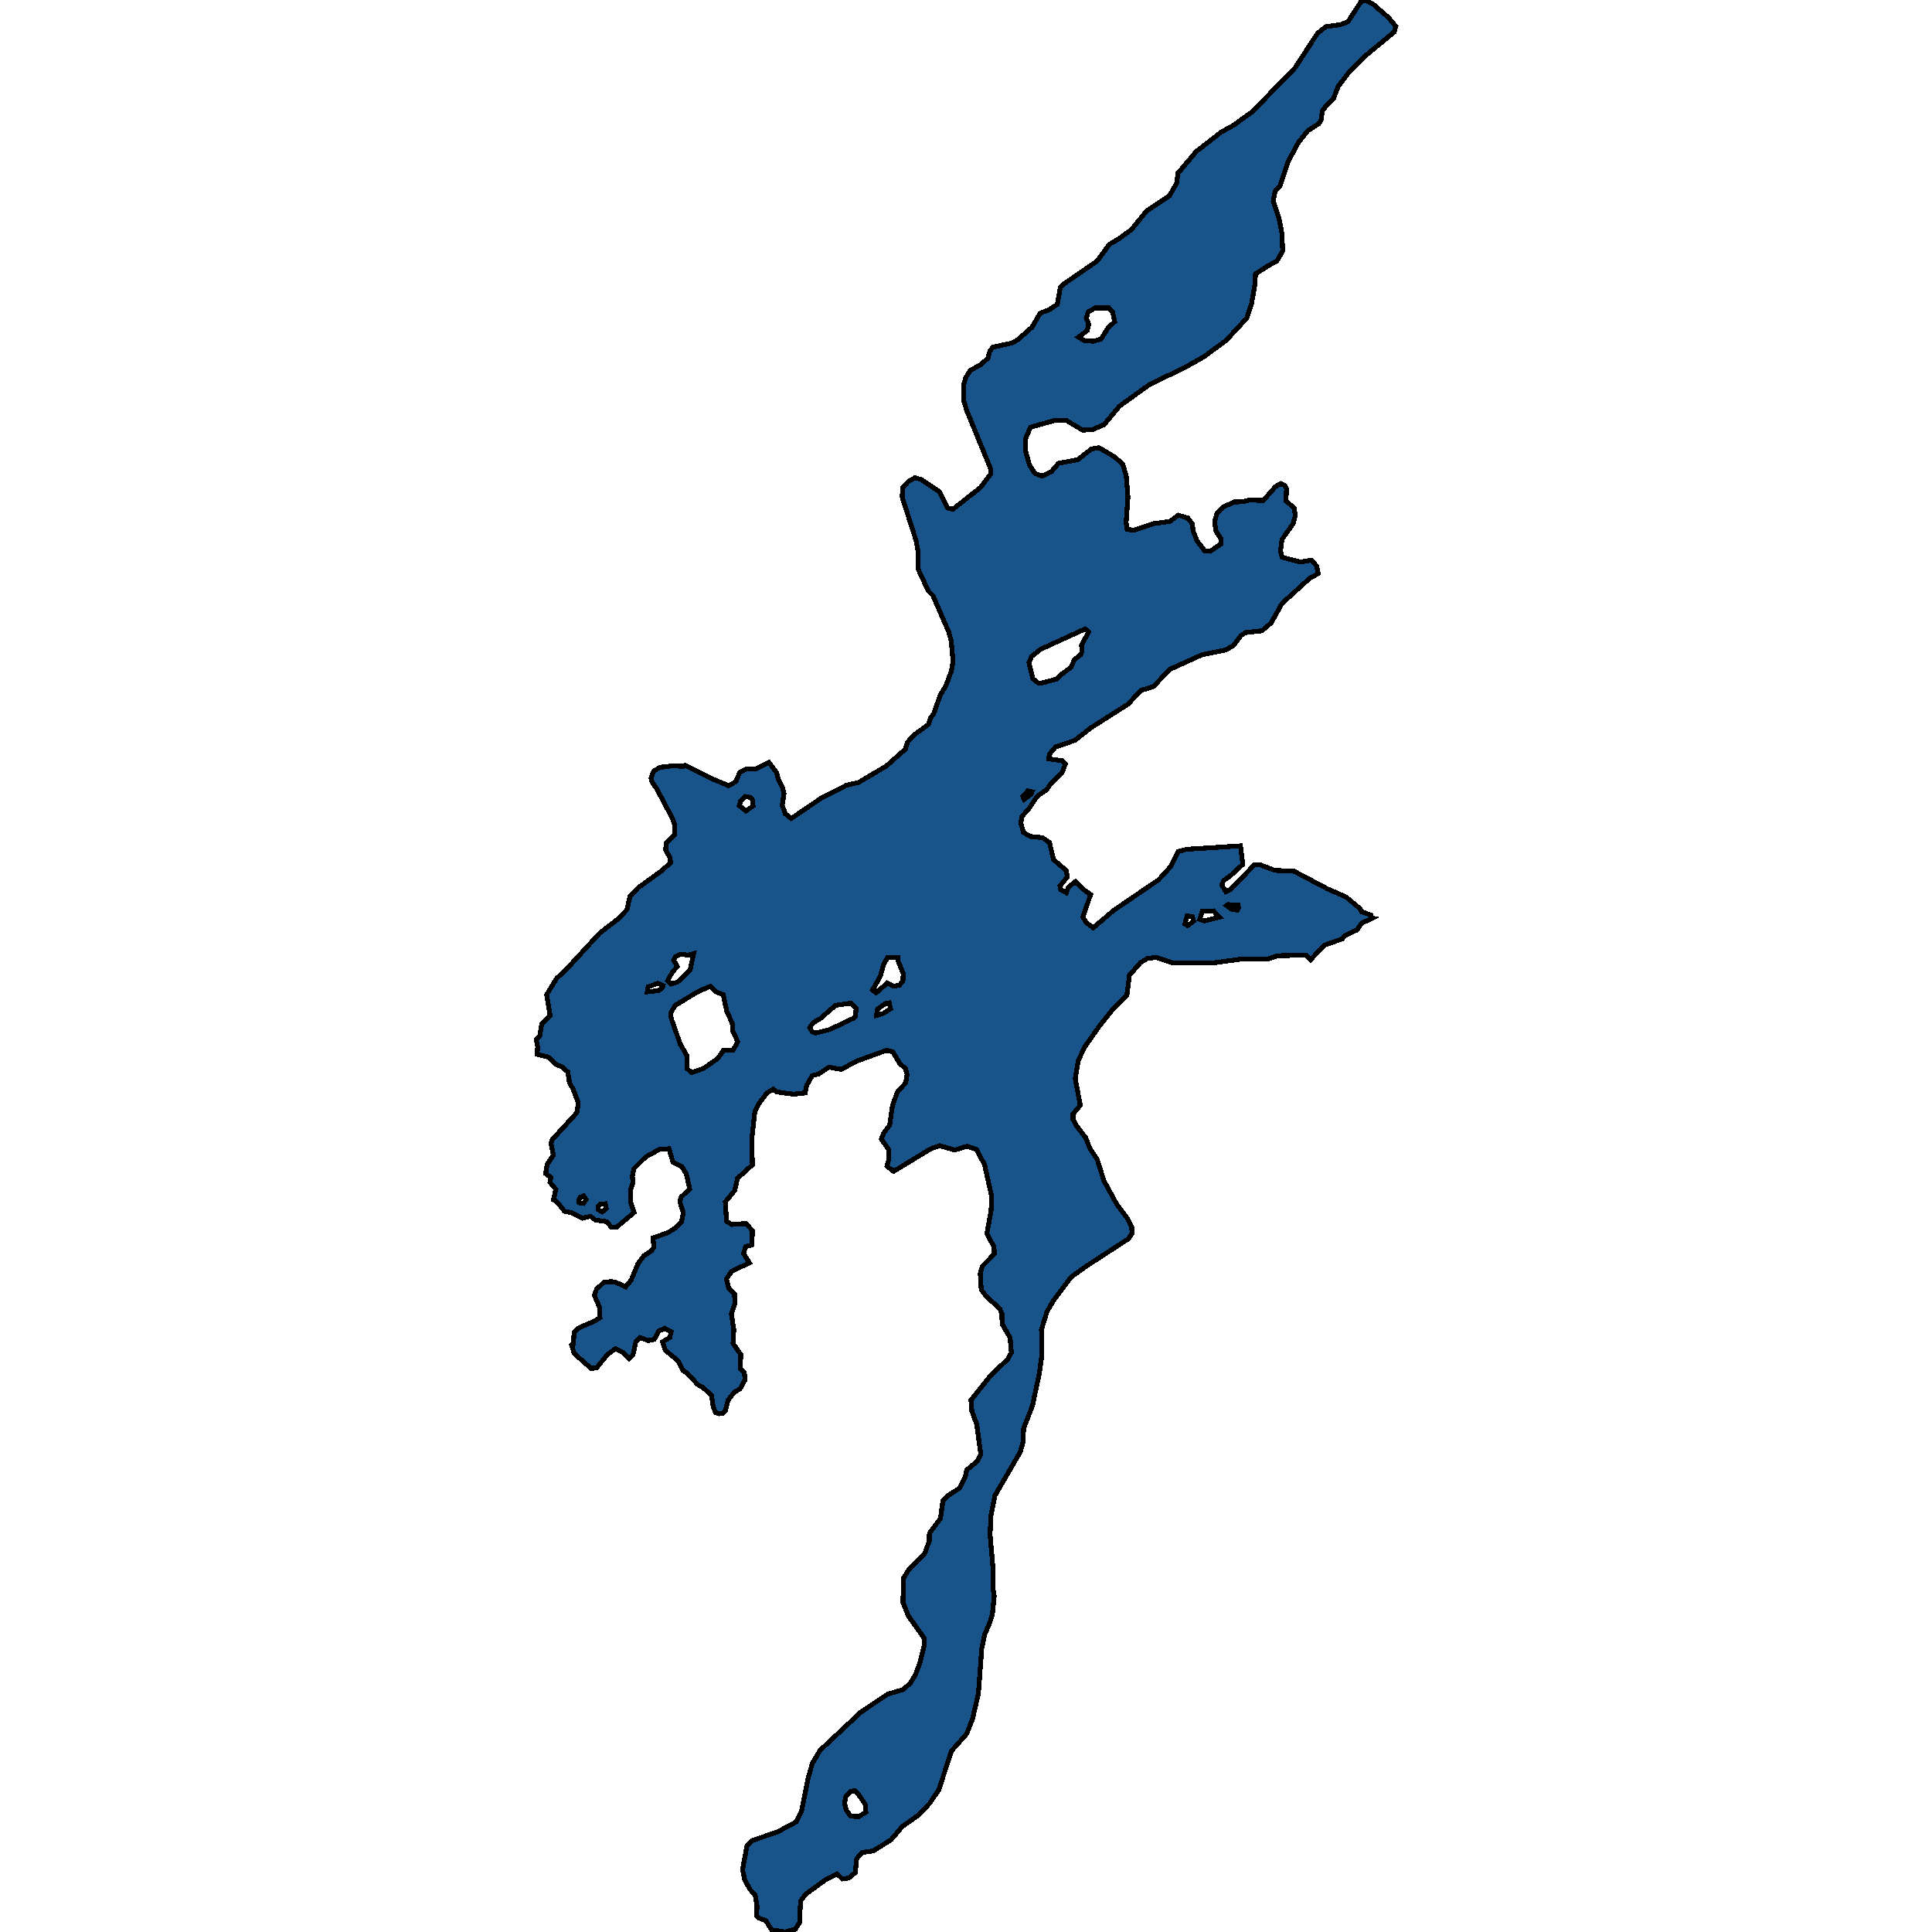 <svg xmlns="http://www.w3.org/2000/svg" width="400" height="400"><path style="stroke: black; fill: #18548a; shape-rendering: crispEdges; stroke-width: 1px;" d="M111.21,218.285L111.313,216.725L111.003,215.165L111.762,214.45L112.142,212.045L113.902,210.29L113.177,205.935L115.248,202.556L116.974,200.996L124.222,193.131L128.122,190.141L129.813,188.321L130.4,185.656L132.091,183.836L136.751,180.455L138.856,178.635L138.718,177.595L137.821,175.97L137.924,174.54L139.65,172.85L139.719,170.9L139.236,169.469L135.888,163.164L135.025,161.994L134.784,161.083L135.336,159.653L136.613,158.873L139.305,158.548L141.48,158.678L141.825,158.418L147.692,161.343L150.799,162.644L151.765,162.189L152.386,161.734L153.146,159.913L154.354,159.263L156.459,159.198L159.186,157.833L160.773,159.913L161.119,161.278L162.016,163.099L162.327,164.334L161.947,166.674L162.603,168.494L163.811,169.469L169.92,165.309L175.235,162.579L177.755,161.994L183.484,158.613L187.454,155.102L187.868,153.672L189.145,152.242L192.251,149.967L192.631,148.666L193.252,147.886L194.702,143.855L195.841,141.97L196.98,138.914L197.325,136.899L196.945,132.738L196.428,130.852L193.149,123.31L192.182,122.335L190.042,117.718L190.077,114.077L189.628,111.801L186.798,102.958L186.867,101.007L188.04,99.707L189.421,98.926L190.698,99.251L194.564,101.853L196.221,105.169L197.291,105.429L202.986,100.942L205.126,98.081L205.091,97.041L200.155,85.01L199.534,82.929L199.465,79.873L199.914,78.247L200.88,76.686L203.02,75.516L204.539,74.15L204.918,72.719L205.574,71.874L209.474,71.028L210.751,70.313L213.685,67.712L215.342,64.85L217.171,64.135L218.897,63.029L219.518,59.582L220.14,58.867L227.146,54.054L229.666,50.607L231.633,49.436L234.222,47.55L237.432,43.647L242.126,40.525L243.61,37.923L243.886,35.842L247.683,31.354L252.791,27.386L255.449,25.89L259.314,23.093L268.116,14.051L272.775,6.896L274.466,5.53L277.607,5.074L279.092,4.489L281.749,0.39L282.543,0L284.269,0.846L287.479,3.643L288.997,5.464L288.652,6.635L282.888,11.384L279.299,14.962L277.055,17.889L276.054,20.491L274.708,21.727L273.776,22.963L273.5,24.914L273.017,25.63L270.773,27.061L268.875,29.403L266.666,33.5L265.044,38.444L263.974,39.615L263.629,41.631L264.802,45.208L265.424,48.395L265.562,51.972L264.354,54.054L262.559,55.029L259.936,56.72L259.832,58.867L259.107,62.964L258.106,65.891L253.826,70.508L249.305,73.825L245.991,75.711L237.811,79.743L231.771,84.1L228.561,87.937L226.111,88.977L224.109,89.042L220.761,87.026L218.448,87.026L213.34,88.457L212.339,90.798L212.374,93.529L213.133,96.26L214.272,98.016L215.825,98.601L217.689,97.626L219.139,95.935L223.177,95.155L225.973,92.944L227.526,92.684L230.839,94.635L232.462,96.13L233.186,98.601L233.531,102.893L233.152,108.16L233.359,109.59L234.74,109.786L238.778,108.42L242.195,107.965L243.955,106.664L245.922,107.25L246.854,108.485L247.027,109.916L247.821,111.931L249.443,114.077L250.547,114.142L252.825,112.582L252.825,111.606L251.721,109.916L251.479,107.965L251.928,106.339L253.343,104.909L255.552,103.933L257.416,103.868L258.59,103.543L261.558,103.608L264.077,100.747L265.216,100.097L265.976,100.487L266.355,101.202L266.252,103.673L267.943,105.234L268.185,106.729L267.736,108.42L265.424,111.671L265.113,114.142L265.458,115.377L269.186,116.353L271.533,115.963L272.603,117.198L272.913,118.759L271.153,119.734L265.424,124.935L263.18,128.967L261.282,130.592L257.83,130.982L256.898,131.632L255.449,133.583L253.826,134.558L248.925,135.533L242.195,138.589L238.778,142.165L236.224,142.945L233.531,145.806L225.766,150.747L222.556,153.282L218.517,154.647L217.275,156.143L217.137,157.118L219.898,157.508L220.588,158.158L219.898,159.978L217.309,162.579L216.723,163.489L214.755,164.854L212.995,167.454L211.545,169.079L211.373,170.445L211.89,172.33L213.306,173.175L215.825,173.435L217.275,174.41L218.138,177.985L220.726,180.195L221.002,181.495L219.449,183.446L219.587,184.161L220.761,184.811L221.175,183.706L222.694,182.47L224.35,184.161L225.8,185.201L224.212,189.816L224.834,190.986L226.352,192.091L230.529,188.516L239.882,182.145L242.436,179.35L243.921,176.295L245.681,175.84L256.829,175.125L257.312,178.96L254.758,181.3L253.309,182.34L252.964,183.251L253.792,184.616L254.896,184.031L259.729,179.025L261.006,179.09L263.905,180.195L267.943,180.39L274.846,184.031L278.712,185.721L281.508,188.061L281.922,188.776L283.786,189.426L283.855,190.011L284.165,190.076L281.956,191.116L280.921,192.546L278.298,193.781L277.953,194.366L274.121,195.731L271.326,198.721L270.428,197.746L264.492,197.876L262.559,198.526L256.864,198.591L251.548,199.306L242.678,199.306L239.296,198.201L237.535,198.461L236.12,199.306L233.842,201.906L233.324,206L230.391,208.99L227.664,212.37L224.696,216.595L223.246,219.519L222.625,223.354L223.66,228.813L222.141,230.698L222.141,231.738L222.797,232.973L224.799,235.572L225.593,237.652L227.146,239.991L228.561,244.475L231.219,249.349L233.29,252.079L234.325,254.028L234.36,255.393L233.601,256.497L224.903,262.151L221.727,264.425L218.138,269.234L216.792,271.508L215.618,275.277L215.687,280.735L215.169,284.438L213.754,291.066L211.925,295.744L211.821,298.537L211.235,300.616L205.988,309.647L205.16,313.74L204.987,317.768L205.609,324.914L205.643,329.267L205.85,330.436L205.471,334.139L204.953,335.893L203.883,338.361L203.262,341.284L202.571,350.638L201.329,355.965L200.155,358.953L196.98,362.525L194.391,370.514L192.527,373.307L190.111,375.84L186.798,378.178L184.485,380.906L180.861,383.179L178.48,383.569L177.375,384.803L177.065,387.726L175.719,388.83L174.407,389.024L173.303,387.985L171.059,389.089L166.848,392.142L165.744,393.571L165.537,398.052L164.674,399.416L162.534,400L159.738,399.545L158.565,397.662L157.046,397.078L156.632,396.623L156.735,394.61L156.356,392.337L155.251,391.168L154.147,389.089L153.732,387.076L154.664,382.14L155.631,381.101L160.946,379.282L164.846,377.204L165.985,374.866L167.297,368.241L168.16,365.123L169.782,362.395L178.238,354.471L183.761,350.768L187.005,349.794L188.455,348.495L189.525,346.741L190.388,344.467L191.388,340.505L191.285,339.076L188.075,334.594L186.936,331.735L187.109,326.668L188.179,324.914L191.388,321.796L192.389,319.067L192.424,317.443L194.702,314.39L195.22,310.752L196.29,309.647L198.671,308.088L199.845,305.749L200.155,304.32L202.295,302.566L203.055,301.071L202.226,294.899L201.191,292.105L201.156,291.001L201.018,289.896L205.16,284.698L208.612,281.449L209.405,280.02L209.129,276.966L207.473,274.107L207.438,271.963L206.955,270.923L204.263,268.454L203.158,267.024L202.951,263.71L203.365,262.151L205.885,259.617L205.781,258.187L204.332,255.328L205.195,250.649L205.333,247.79L203.848,241.161L202.157,237.977L200.19,237.327L197.67,238.107L194.529,237.197L192.7,237.847L185.003,242.526L183.623,241.421L184.037,239.991L184.037,238.042L182.449,235.832L183.001,234.532L184.209,232.908L184.796,228.813L185.832,226.019L187.523,224.199L187.799,222.444L187.454,221.209L186.315,220.234L184.831,217.765L183.588,217.44L177.513,219.649L174.131,221.404L171.646,220.949L169.437,222.379L168.16,222.704L167.021,224.719L166.71,226.279L164.294,226.539L160.808,226.084L160.118,225.499L158.772,226.279L157.184,228.423L156.287,230.113L155.665,235.767L155.769,241.161L152.697,243.955L152.11,246.49L150.177,248.829L150.419,252.858L151.523,253.508L154.492,253.313L155.769,254.808L155.7,257.732L154.354,258.122L153.939,259.552L155.148,261.436L151.454,263.256L150.384,264.815L150.902,266.764L152.076,267.934L152.145,269.948L151.42,272.028L151.938,275.277L151.765,278.136L153.353,280.41L153.318,283.399L154.112,284.178L154.25,285.673L153.215,287.557L151.972,288.272L150.73,289.961L150.177,292.105L149.694,292.56L148.9,292.69L148.141,292.43L147.658,291.326L147.313,288.922L145.656,287.362L144.448,286.647L142.342,284.373L141.376,283.724L140.41,281.774L137.752,279.565L137.165,277.811L138.684,276.901L138.96,275.732L137.648,275.017L136.337,275.602L135.474,277.291L134.197,277.551L132.471,276.901L131.643,277.811L131.056,280.54L130.262,281.32L129.054,280.02L127.397,279.24L125.81,280.41L123.497,283.204L122.393,283.334L118.872,280.215L118.354,278.461L118.699,278.266L118.872,275.861L119.769,274.952L123.221,273.457L124.222,272.808L124.153,270.728L123.048,268.194L123.497,266.959L124.947,265.53L126.431,265.335L127.466,265.465L129.503,266.44L130.676,265.01L132.057,261.696L133.23,260.071L134.956,258.902L135.37,258.187L135.198,256.303L138.304,255.198L140.03,254.093L141.1,252.923L141.48,251.169L140.755,248.764L141.065,247.79L142.791,246.165L142.101,243.046L141.134,241.486L139.34,240.641L138.511,237.847L136.509,237.977L133.679,239.536L131.263,241.941L130.918,243.501L131.056,244.8L130.504,246.555L130.573,248.959L131.298,251.039L127.708,254.028L126.5,254.028L125.637,252.923L123.29,252.598L122.255,251.819L120.598,252.209L118.423,251.104L116.87,250.779L115.248,248.764L114.592,248.439L115.075,246.23L113.867,244.8L114.04,243.761L112.97,242.981L113.281,241.096L114.558,239.146L114.074,236.677L114.385,235.897L119.424,230.373L119.735,228.358L118.665,225.499L117.906,224.199L117.56,221.924L116.421,220.949L114.903,220.234L113.522,218.869ZM138.96,210.81L140.824,216.14L142.17,218.48L142.273,221.274L143.171,222.054L145.656,221.209L148.624,219.129L149.798,217.44L151.8,217.375L152.731,215.685L151.731,213.475L151.592,211.85L150.453,209.315L149.729,205.935L148.21,205.351L147.105,204.181L144.413,205.351L139.823,208.145L138.856,209.705ZM225.386,130.852L224.696,130.202L215.446,134.428L213.582,135.924L213.029,137.159L213.858,140.54L214.928,141.385L215.48,141.45L218.724,140.605L219.484,139.824L221.693,138.199L222.452,136.574L223.764,135.533L224.04,134.818L223.902,133.583ZM225.42,67.126L225.11,68.427L223.28,69.793L224.592,70.573L226.387,70.638L227.975,70.183L229.39,67.907L230.77,66.606L230.356,64.59L229.597,63.744L226.767,63.744L225.282,64.59L224.903,65.891ZM168.954,213.865L171.784,213.15L176.581,210.875L177.099,210.355L177.272,208.73L176.133,207.69L172.992,208.145L169.782,210.94L168.367,211.72L167.642,212.76L168.194,213.67ZM180.654,204.961L181.414,205.545L183.692,203.531L185.038,204.181L186.211,203.986L186.936,203.141L187.005,201.581L185.97,199.046L185.935,198.266L183.761,198.266L183.001,199.501L182.242,202.166ZM139.478,198.786L140.237,200.086L139.167,201.321L138.235,203.011L138.925,203.726L140.271,203.336L142.239,201.451L142.895,200.736L143.619,197.421L142.48,197.746L140.893,197.551L139.788,198.136ZM177.824,376.1L179.274,375.191L179.136,373.567L177.582,371.294L176.927,370.709L176.167,370.904L175.132,371.878L174.856,373.437L175.235,374.801L176.133,376.035ZM153.077,166.804L154.423,167.909L155.907,166.869L155.803,165.634L155.389,165.114L154.285,164.919L153.353,165.829ZM249.408,190.661L252.446,189.881L251.238,188.581L248.925,188.646L248.408,190.336ZM181.483,210.225L182.829,209.835L184.382,208.86L184.106,207.625L183.415,207.69L181.69,208.925ZM134.024,205.351L136.337,205.091L137.165,204.506L137.269,204.051L136.199,203.596L134.197,204.311ZM245.336,191.311L245.888,191.636L247.13,190.726L246.889,189.816L245.784,189.621ZM124.671,250.909L125.534,250.194L125.292,249.219L124.291,249.349L123.808,249.739L123.808,250.389ZM256.173,188.451L256.415,187.931L256.346,187.411L254.241,187.281L253.964,187.476L254.862,188.191ZM119.908,249.024L120.839,249.154L121.357,248.374L120.839,247.595L120.184,247.855L119.804,248.569ZM211.752,164.854L212.063,165.504L213.444,164.464L213.651,163.944L212.788,163.749Z"></path></svg>